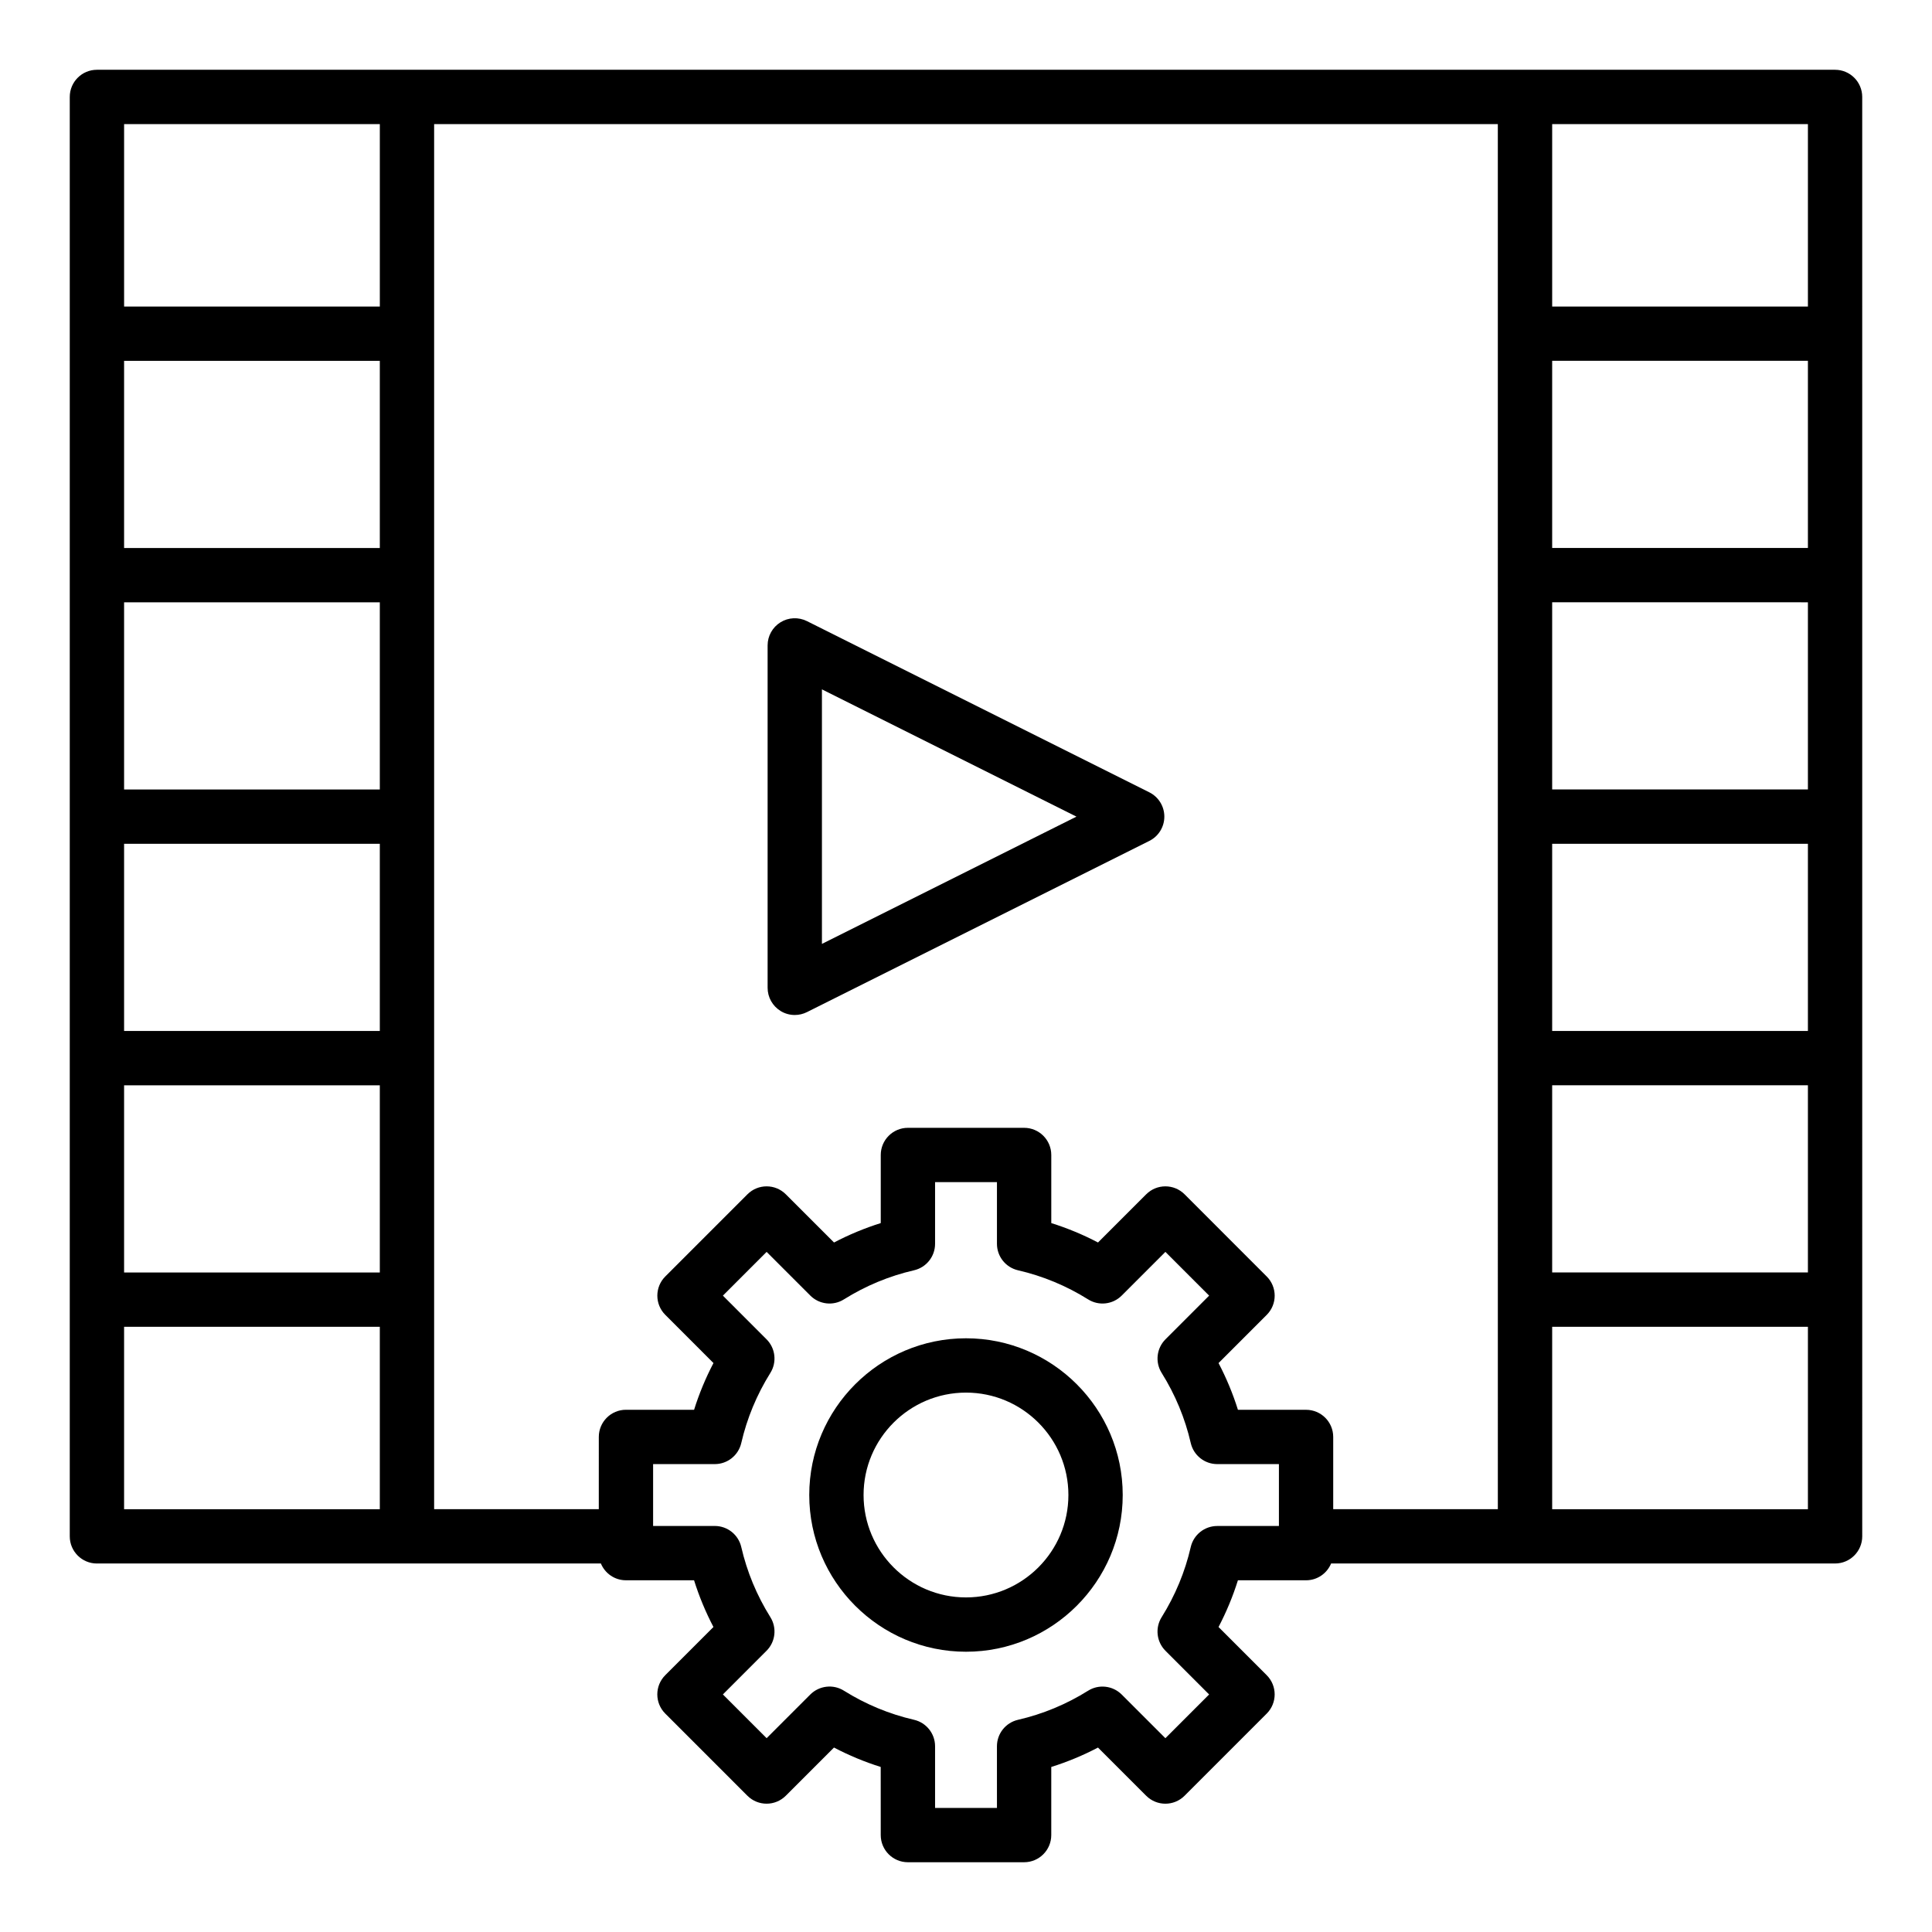 <?xml version="1.0" encoding="UTF-8"?>
<!-- Uploaded to: SVG Repo, www.svgrepo.com, Generator: SVG Repo Mixer Tools -->
<svg fill="#000000" width="800px" height="800px" version="1.1" viewBox="144 144 512 512" xmlns="http://www.w3.org/2000/svg">
 <g>
  <path d="m169.69 558.34h133.55c1.078 2.609 3.641 4.449 6.641 4.449h18.051c1.336 4.266 3.059 8.406 5.137 12.383l-12.766 12.77c-2.812 2.812-2.812 7.367 0 10.176l21.766 21.77c2.812 2.812 7.367 2.812 10.176 0l12.77-12.77c3.977 2.086 8.117 3.805 12.383 5.144l0.008 18.051c0 3.977 3.219 7.199 7.199 7.199h30.793c3.977 0 7.199-3.223 7.199-7.199v-18.047c4.266-1.34 8.406-3.059 12.383-5.144l12.77 12.77c2.812 2.812 7.367 2.812 10.176 0l21.766-21.77c2.812-2.812 2.812-7.367 0-10.176l-12.766-12.77c2.082-3.977 3.801-8.117 5.137-12.383h18.051c3.004 0 5.562-1.84 6.644-4.449h51.383l82.172-0.004c3.977 0 7.199-3.223 7.199-7.199l-0.004-381.45c0-3.977-3.219-7.199-7.199-7.199h-460.62c-3.981 0-7.199 3.223-7.199 7.199v381.46c0 3.973 3.219 7.195 7.199 7.195zm385.65-190.73h67.777v49.605h-67.777zm0-14.395v-49.605l67.777 0.004v49.602zm0 78.395h67.777v49.602h-67.777zm67.777-142.39h-67.777v-49.605h67.777zm-82.172 254.73h-43.629v-19.141c0-3.977-3.219-7.199-7.199-7.199h-18.051c-1.336-4.266-3.059-8.406-5.137-12.383l12.766-12.77c2.812-2.812 2.812-7.367 0-10.176l-21.766-21.777c-2.812-2.812-7.367-2.812-10.176 0l-12.77 12.77c-3.977-2.086-8.117-3.805-12.383-5.144v-18.047c0-3.977-3.219-7.199-7.199-7.199h-30.793c-3.977 0-7.199 3.223-7.199 7.199v18.047c-4.266 1.34-8.406 3.059-12.383 5.144l-12.773-12.77c-2.812-2.812-7.367-2.812-10.176 0l-21.766 21.77c-2.812 2.812-2.812 7.367 0 10.176l12.766 12.77c-2.082 3.977-3.801 8.117-5.137 12.383h-18.051c-3.977 0-7.199 3.223-7.199 7.199l-0.004 19.148h-43.637v-367.06h281.89zm-296.29-190.73h-67.77v-49.605h67.77zm0 14.395v49.605h-67.77v-49.605zm0 64v49.602h-67.77v-49.602zm0-142.39h-67.77v-49.605h67.77zm-67.77 254.73v-48.34h67.77v48.34zm289.69 4.449c-3.352 0-6.262 2.316-7.016 5.582-1.512 6.566-4.106 12.816-7.711 18.582-1.777 2.844-1.355 6.531 1.012 8.906l11.57 11.574-11.59 11.594-11.574-11.574c-2.375-2.367-6.074-2.789-8.906-1.012-5.758 3.602-12.012 6.199-18.578 7.711-3.269 0.754-5.582 3.66-5.582 7.016l0.004 16.34h-16.398v-16.348c0-3.352-2.312-6.258-5.582-7.016-6.566-1.512-12.82-4.109-18.578-7.711-2.824-1.777-6.523-1.355-8.906 1.012l-11.574 11.574-11.59-11.594 11.57-11.574c2.367-2.371 2.789-6.062 1.012-8.906-3.606-5.762-6.199-12.016-7.711-18.582-0.754-3.266-3.66-5.582-7.016-5.582h-16.348v-16.395h16.348c3.352 0 6.262-2.316 7.016-5.582 1.512-6.566 4.106-12.816 7.711-18.582 1.777-2.844 1.355-6.531-1.012-8.906l-11.57-11.574 11.59-11.594 11.574 11.574c2.383 2.379 6.078 2.793 8.906 1.012 5.758-3.602 12.012-6.199 18.578-7.711 3.269-0.754 5.582-3.66 5.582-7.016v-16.348h16.398v16.348c0 3.352 2.312 6.258 5.582 7.016 6.566 1.512 12.82 4.109 18.578 7.711 2.832 1.781 6.531 1.367 8.906-1.012l11.574-11.574 11.59 11.594-11.57 11.574c-2.367 2.371-2.789 6.062-1.012 8.906 3.606 5.762 6.199 12.016 7.711 18.582 0.754 3.266 3.66 5.582 7.016 5.582h16.348v16.395zm88.766-4.449v-48.34h67.777v48.34zm67.777-367.06v48.336h-67.777v-48.336zm-378.46 0v48.336h-67.77v-48.336z"/>
  <path d="m350.84 411.91c1.152 0.715 2.469 1.074 3.781 1.074 1.102 0 2.199-0.254 3.219-0.758l90.746-45.375c2.438-1.219 3.977-3.711 3.977-6.438 0-2.727-1.539-5.219-3.977-6.438l-90.746-45.375c-2.234-1.109-4.887-0.996-7 0.316-2.121 1.312-3.414 3.625-3.414 6.121v90.746c0 2.496 1.293 4.812 3.414 6.125zm10.98-85.223 67.453 33.727-67.453 33.727z"/>
  <path d="m400 498.66c-22.906 0-41.539 18.633-41.539 41.531 0 22.902 18.633 41.535 41.539 41.535 22.898 0 41.531-18.633 41.531-41.535 0-22.898-18.633-41.531-41.531-41.531zm0 68.672c-14.973 0-27.145-12.176-27.145-27.141 0-14.965 12.172-27.137 27.145-27.137 14.965 0 27.137 12.172 27.137 27.137 0 14.965-12.176 27.141-27.137 27.141z"/>
 </g>
</svg>